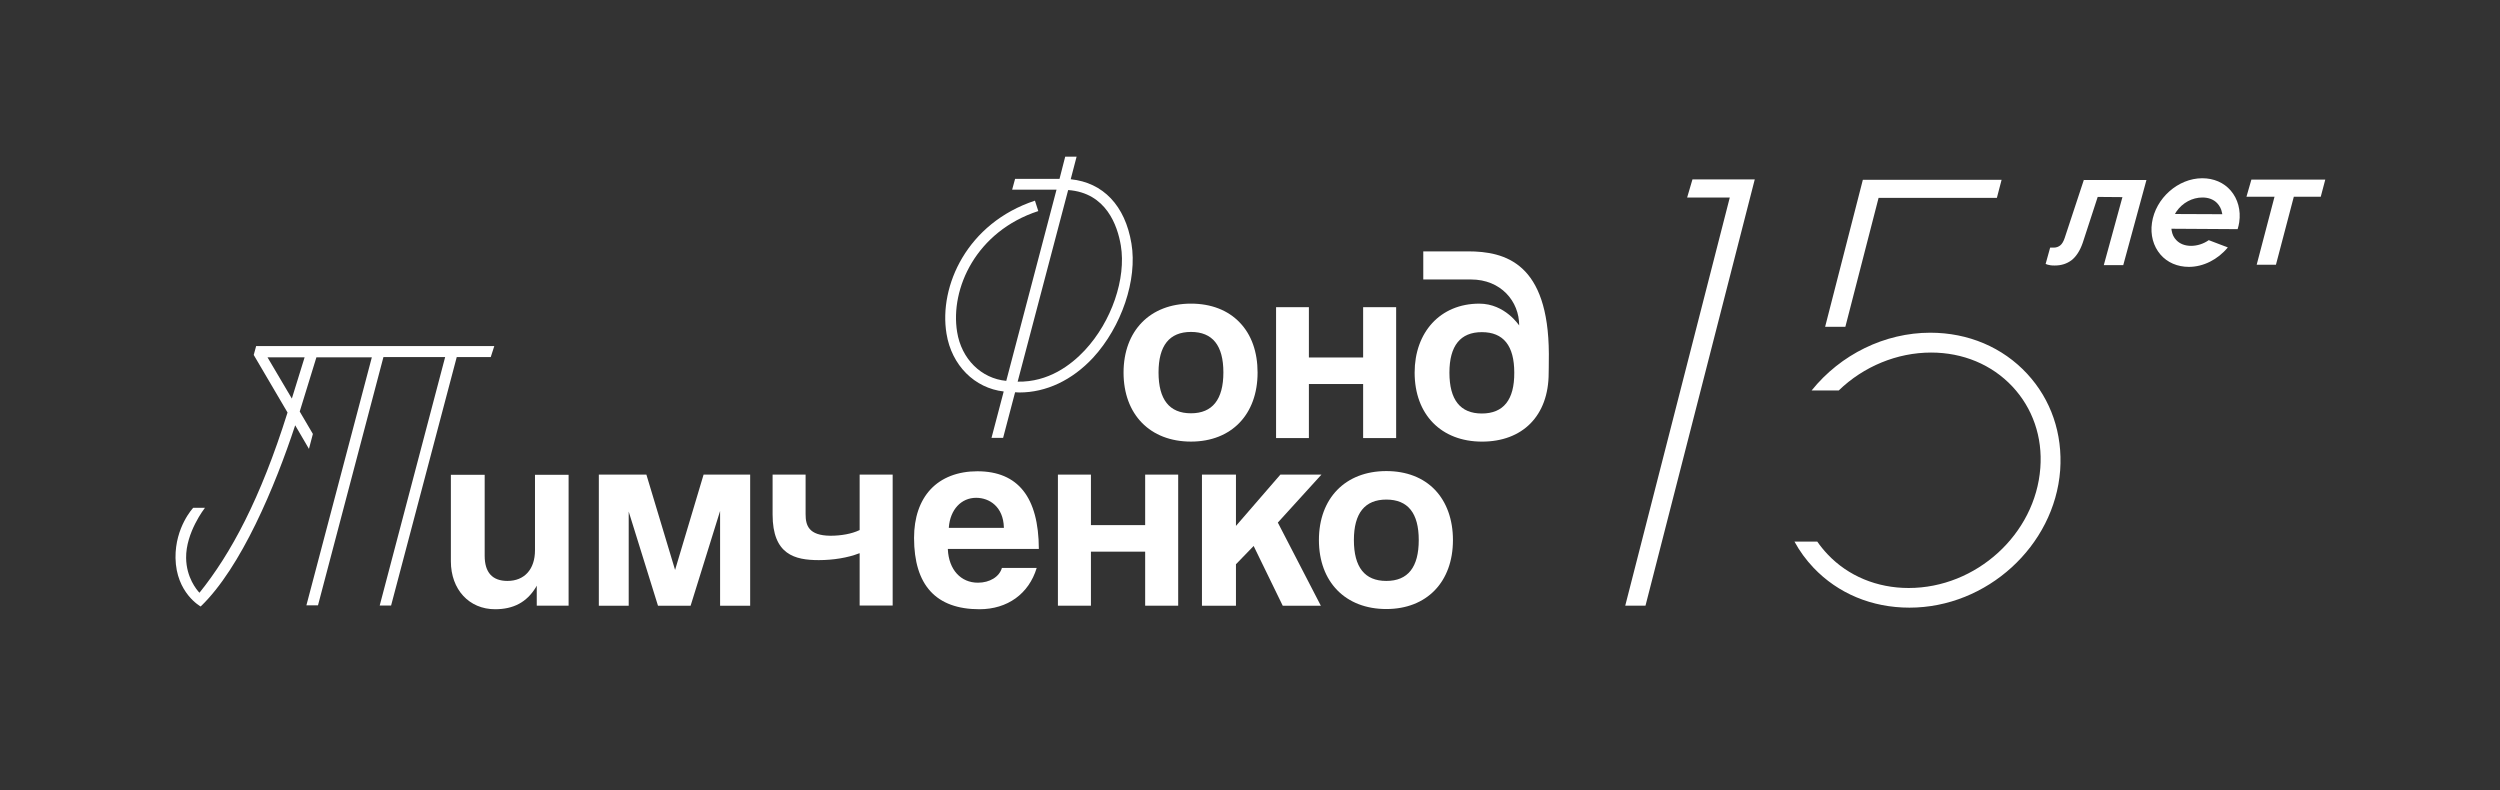 <?xml version="1.0" encoding="UTF-8"?> <svg xmlns="http://www.w3.org/2000/svg" width="212" height="67" viewBox="0 0 212 67" fill="none"><rect x="0" y="0" width="212" height="67" fill="#333333" stroke="none"/><path d="M100.994 37.447C104.427 37.447 106.643 35.147 106.643 31.598C106.643 29.848 106.126 28.381 105.127 27.348C104.127 26.298 102.693 25.748 100.994 25.748C97.527 25.748 95.277 28.048 95.277 31.598C95.277 35.147 97.527 37.447 100.994 37.447ZM100.994 28.148C102.827 28.148 103.743 29.298 103.743 31.581C103.743 33.881 102.81 35.047 100.994 35.047C99.16 35.047 98.244 33.881 98.244 31.581C98.244 29.314 99.16 28.148 100.994 28.148Z" fill="white"></path><path d="M115.594 37.148H118.393V26.049H115.594V30.315H110.994V26.049H108.211V37.148H110.994V32.565H115.594V37.148Z" fill="white"></path><path d="M43.034 49.263C41.751 49.263 41.101 48.546 41.101 47.13V40.264H38.234V47.596C38.234 49.996 39.784 51.663 41.984 51.663C43.551 51.663 44.667 51.063 45.434 49.813L45.517 49.663V51.363H48.217V40.264H45.367V46.663C45.367 48.28 44.467 49.263 43.034 49.263Z" fill="white"></path><path d="M54.814 40.248H50.781V51.364H53.314V43.381L55.797 51.364H58.564L61.064 43.331V51.364H63.614V40.248H59.664L57.247 48.331L54.814 40.248Z" fill="white"></path><path d="M68.315 43.598V40.248H65.516V43.631C65.516 47.031 67.399 47.498 69.432 47.498C70.649 47.498 71.898 47.297 72.832 46.931L72.898 46.914V51.347H75.698V40.248H72.898V44.948L72.865 44.964C72.232 45.264 71.349 45.431 70.415 45.431C68.565 45.414 68.315 44.548 68.315 43.598Z" fill="white"></path><path d="M82.878 39.964C81.228 39.964 79.845 40.497 78.912 41.497C77.995 42.48 77.512 43.897 77.512 45.613C77.512 49.63 79.378 51.663 83.061 51.663C85.428 51.663 87.244 50.363 87.911 48.163H84.961C84.745 48.913 83.928 49.413 82.928 49.413C81.478 49.413 80.462 48.313 80.378 46.597V46.547H88.094C88.078 42.164 86.328 39.964 82.878 39.964ZM80.462 44.764V44.714C80.578 43.214 81.511 42.214 82.778 42.214C83.911 42.214 85.078 42.98 85.128 44.714V44.764H80.462Z" fill="white"></path><path d="M92.511 40.247H89.711V51.363H92.511V46.78H97.11V51.363H99.91V40.247H97.11V44.53H92.511V40.247Z" fill="white"></path><path d="M108.375 44.298L112.058 40.248H108.575L104.809 44.598V40.248H101.926V51.364H104.809V47.831H104.826L106.309 46.298L108.775 51.364H112.008L108.359 44.314L108.375 44.298Z" fill="white"></path><path d="M121.693 41.547C120.693 40.497 119.26 39.947 117.56 39.947C114.094 39.947 111.844 42.247 111.844 45.797C111.844 49.346 114.094 51.646 117.56 51.646C120.993 51.646 123.21 49.346 123.21 45.797C123.21 44.064 122.676 42.58 121.693 41.547ZM117.56 49.263C115.727 49.263 114.81 48.097 114.81 45.797C114.81 43.514 115.743 42.364 117.56 42.364C119.393 42.364 120.31 43.514 120.31 45.797C120.31 48.097 119.393 49.263 117.56 49.263Z" fill="white"></path><path d="M124.477 21.316H120.694V23.7H124.744C127.277 23.7 128.827 25.549 128.827 27.599C128.827 27.616 127.644 25.749 125.444 25.749C122.127 25.749 119.961 28.183 119.961 31.599C119.961 35.149 122.211 37.449 125.677 37.449C129.094 37.449 131.327 35.282 131.327 31.632C131.327 31.632 131.343 30.916 131.343 30.016C131.31 22.316 127.66 21.316 124.477 21.316ZM125.66 35.065C123.827 35.065 122.911 33.899 122.911 31.599C122.911 29.316 123.844 28.166 125.66 28.166C127.494 28.166 128.41 29.316 128.41 31.599C128.427 33.899 127.494 35.065 125.66 35.065Z" fill="white"></path><path d="M21.716 29.365L21.516 30.099L24.383 34.981C22.083 42.314 19.583 46.947 16.916 50.264C16.683 50.03 15.8 48.964 15.783 47.314C15.75 45.147 17.366 43.081 17.366 43.081C17.366 43.081 17.366 43.064 17.383 43.064H16.383C16.383 43.064 14.85 44.681 14.883 47.314C14.933 50.297 17.017 51.43 17.017 51.43C20.45 48.13 23.333 41.231 25.032 36.065L26.199 38.065L26.532 36.798L25.416 34.898C25.466 34.765 26.832 30.299 26.832 30.299H31.532L25.983 51.33H26.966L32.515 30.282H37.748L32.199 51.347H33.165L38.731 30.282H41.615L41.915 29.349H21.716V29.365ZM24.749 33.798L22.683 30.299H25.832L24.749 33.798Z" fill="white"></path><path d="M95.946 20.649C95.413 17.433 93.546 15.483 90.796 15.2L91.296 13.283H90.33L89.847 15.166H86.08L85.83 16.083H89.597L89.58 16.133L85.33 32.298C83.214 32.098 81.531 30.448 81.164 28.149C80.564 24.466 82.781 19.616 88.047 17.899L87.763 17.016C82.014 18.916 79.597 24.249 80.264 28.299C80.697 30.982 82.647 32.915 85.114 33.198L84.08 37.131H85.064L86.08 33.265C86.197 33.265 86.314 33.282 86.447 33.282C88.713 33.282 90.913 32.248 92.696 30.332C95.113 27.699 96.463 23.716 95.946 20.649ZM91.996 29.699C90.813 30.965 88.897 32.415 86.297 32.365L90.58 16.116C93.813 16.35 94.763 19.133 95.046 20.816C95.513 23.616 94.263 27.265 91.996 29.699Z" fill="white"></path><path d="M171.904 31.697C169.82 29.447 166.904 28.214 163.688 28.214C159.838 28.214 156.088 30.047 153.622 33.114H155.922C158.038 31.064 160.888 29.897 163.754 29.897C166.454 29.897 168.904 30.914 170.654 32.78C172.37 34.613 173.22 37.063 173.02 39.68C172.604 45.296 167.587 49.862 161.854 49.862C159.171 49.862 156.722 48.846 154.988 47.012C154.672 46.679 154.372 46.312 154.105 45.929H152.172C152.605 46.729 153.155 47.479 153.772 48.129C155.855 50.329 158.738 51.529 161.921 51.529C168.487 51.529 174.22 46.296 174.703 39.88C174.92 36.78 173.937 33.897 171.904 31.697Z" fill="white"></path><path d="M159.303 16.781H169.335L169.735 15.248H157.969L154.77 27.714H156.486L159.303 16.781Z" fill="white"></path><path d="M143.52 15.215L143.07 16.748H146.686L137.82 51.362H139.537L148.803 15.215H148.786H143.52Z" fill="white"></path><path d="M196.8 16.682L197.183 15.232H190.917L190.5 16.682H192.883L192.866 16.732L191.367 22.448H193L194.516 16.682H196.8Z" fill="white"></path><path d="M176.718 15.232L175.085 20.182C174.985 20.482 174.852 20.699 174.702 20.815C174.552 20.932 174.369 20.999 174.152 20.999H173.852L173.469 22.382C173.519 22.398 173.585 22.415 173.652 22.448C173.719 22.465 173.802 22.482 173.902 22.498C174.002 22.515 174.119 22.515 174.252 22.515C174.802 22.515 175.269 22.365 175.669 22.065C176.052 21.765 176.385 21.265 176.619 20.582L177.885 16.699H177.918L179.985 16.716L179.968 16.766L178.402 22.482H180.052L182.018 15.266H176.718V15.232Z" fill="white"></path><path d="M189.752 19.432C189.819 19.232 189.852 19.032 189.886 18.848C190.036 17.832 189.769 16.865 189.169 16.165C188.586 15.482 187.719 15.115 186.753 15.115C184.703 15.115 182.786 16.815 182.486 18.898C182.336 19.915 182.603 20.881 183.203 21.581C183.786 22.265 184.653 22.631 185.619 22.631C186.836 22.631 188.069 22.015 188.919 20.981L187.303 20.365C186.853 20.681 186.319 20.848 185.803 20.848C185.286 20.848 184.853 20.681 184.553 20.365C184.336 20.148 184.203 19.865 184.153 19.532L184.136 19.398H184.22L189.752 19.432ZM184.553 17.948C185.069 17.198 185.903 16.748 186.769 16.748C187.286 16.748 187.719 16.915 188.019 17.232C188.219 17.448 188.369 17.715 188.419 18.015L188.453 18.165L184.436 18.148L184.553 17.948Z" fill="white"></path></svg> 